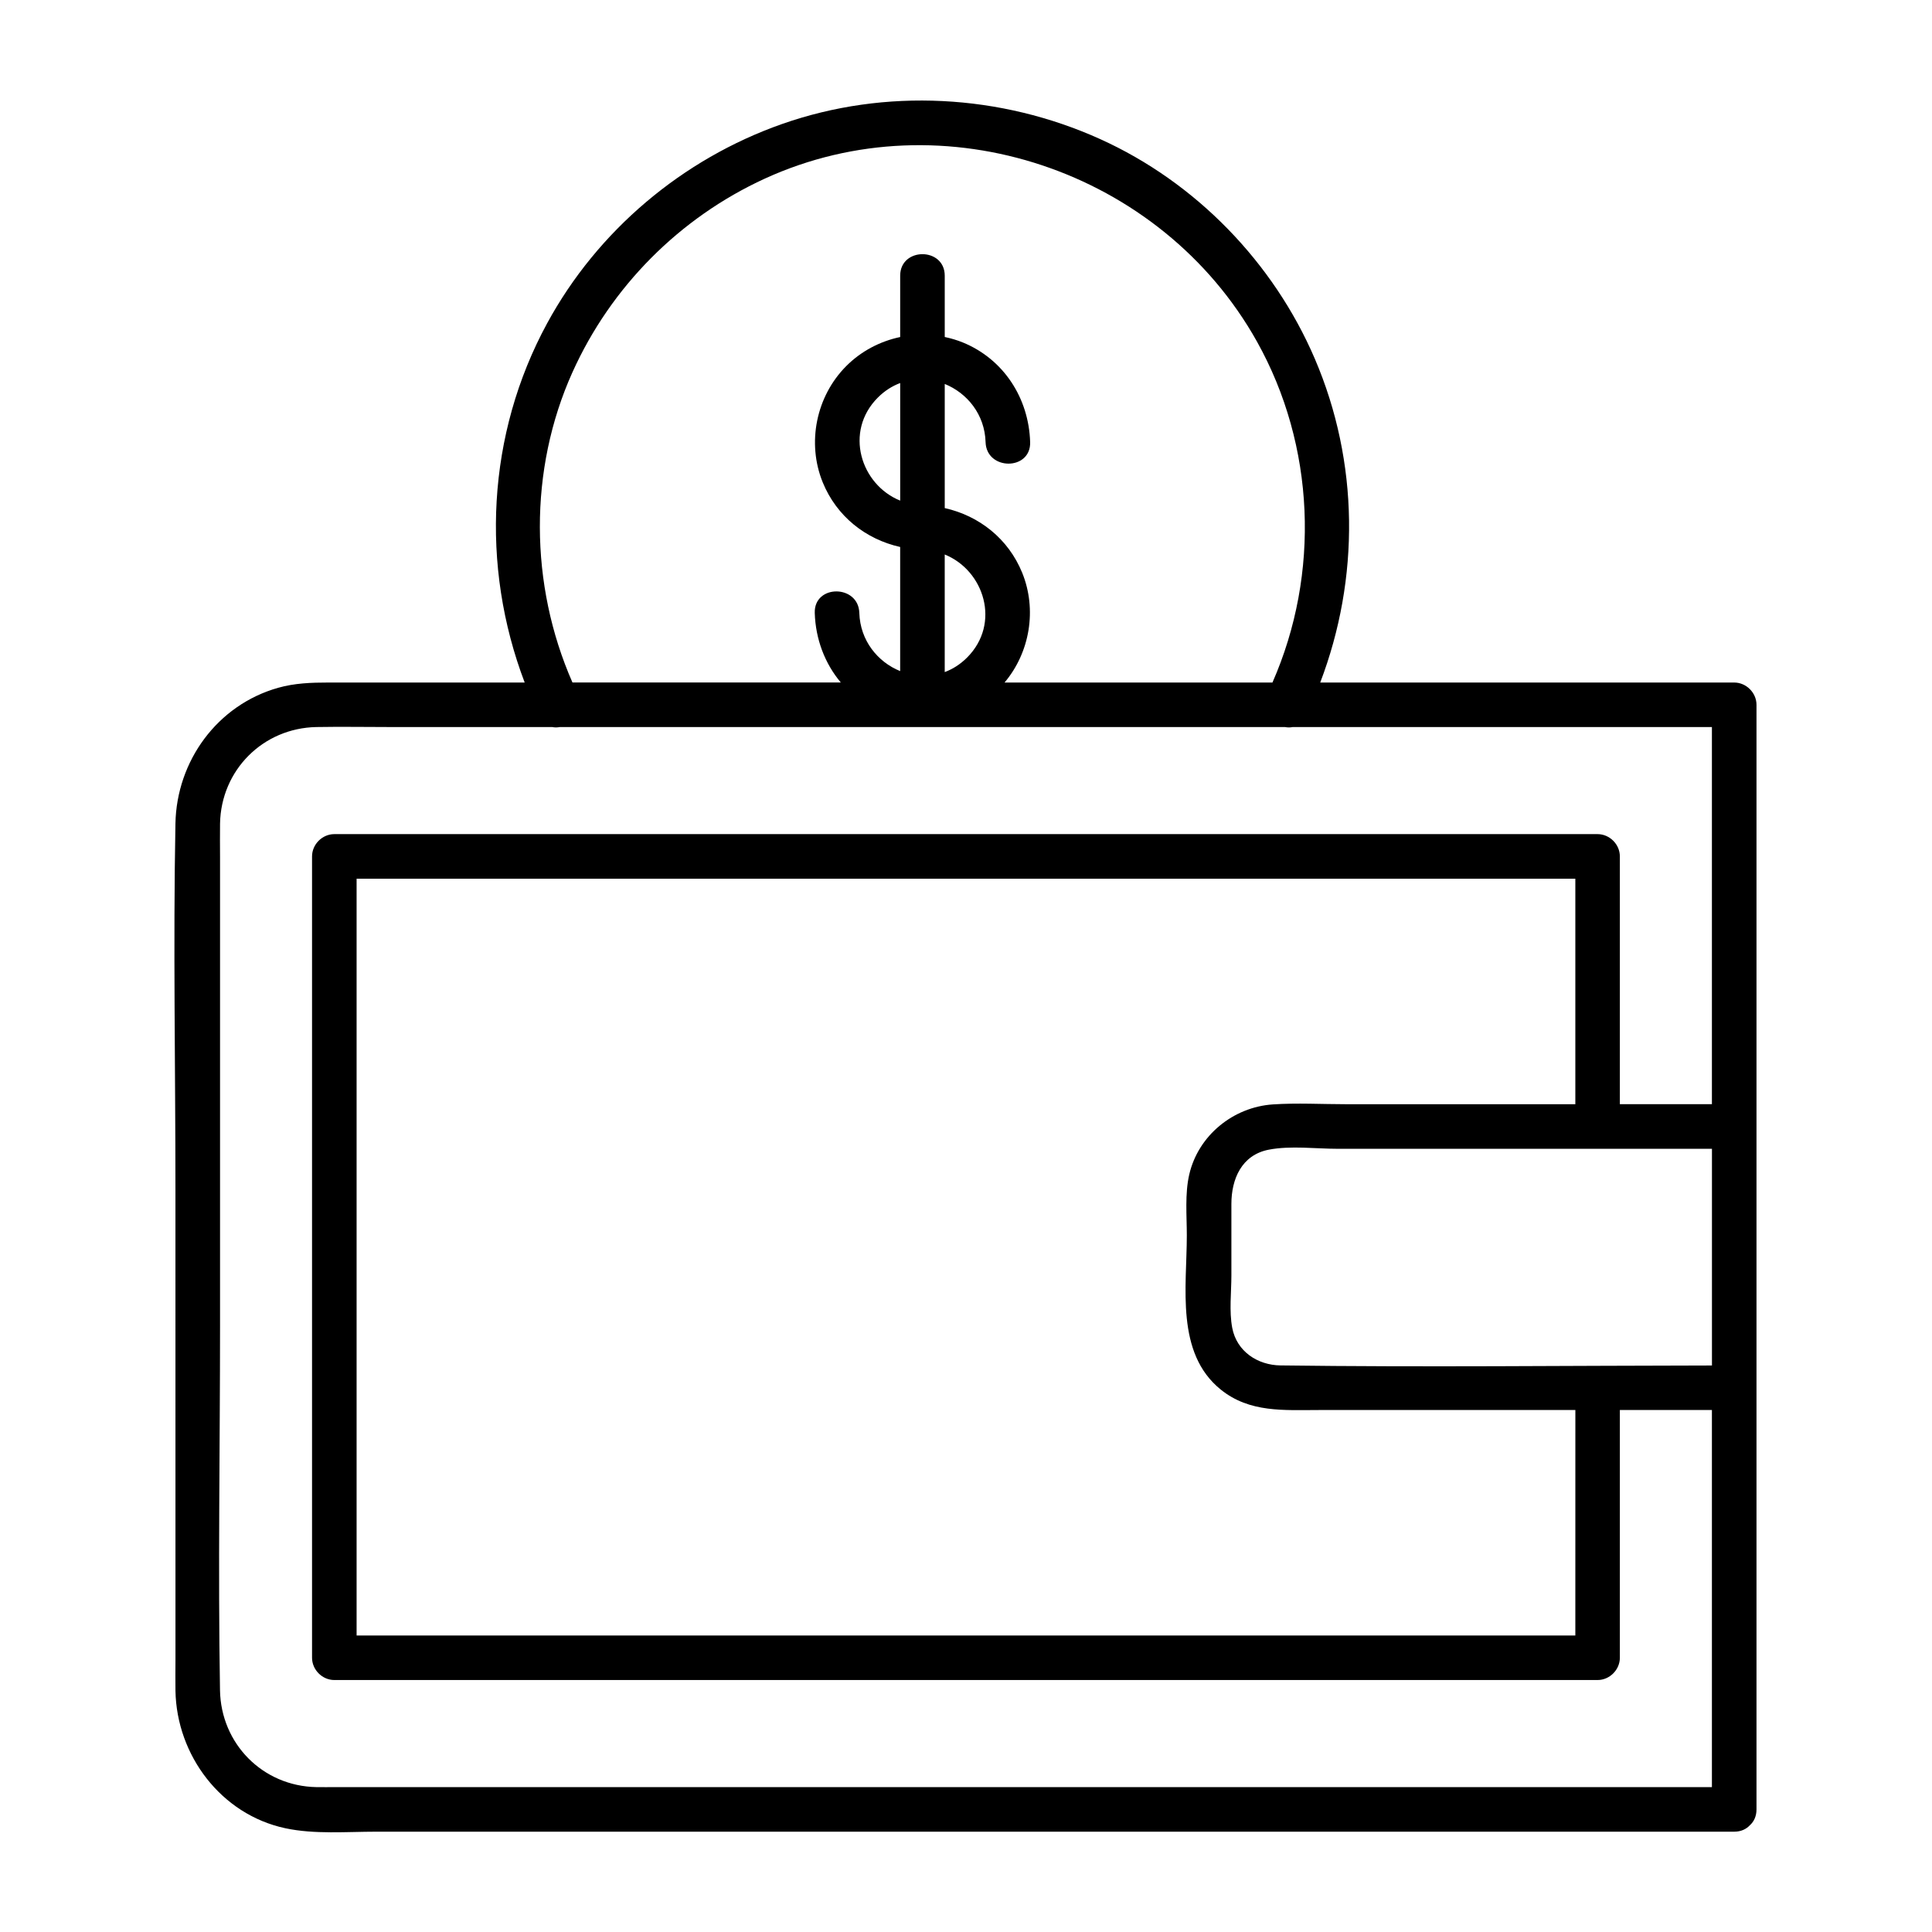 <?xml version="1.0" encoding="UTF-8"?>
<!-- Uploaded to: SVG Repo, www.svgrepo.com, Generator: SVG Repo Mixer Tools -->
<svg fill="#000000" width="800px" height="800px" version="1.1" viewBox="144 144 512 512" xmlns="http://www.w3.org/2000/svg">
 <path d="m190.5 584c0 2.688-0.051 5.383 0 8.07 0.305 17.102 12.074 32.785 29.105 36.43 7.734 1.652 16.246 0.914 24.109 0.914h113.37 148.21 93.551 4.742c1.812 0 3.188-0.68 4.133-1.691 1.062-0.953 1.77-2.352 1.77-4.211v-99.473-12.281-69.223-75.711-36.043c0-3.188-2.707-5.902-5.902-5.902h-67.609-42.105c10.527-27.621 10.32-58.391-1.438-85.816-10.934-25.496-31.527-46.738-56.836-58.184-26.391-11.938-56.965-13.648-84.379-4.004-26.352 9.27-48.875 28.23-62.227 52.812-15.961 29.383-17.711 64.273-5.945 95.191h-19.898-32.137c-4.496 0-8.934 0.156-13.312 1.398-16.117 4.555-26.895 19.406-27.207 35.965-0.609 32.246 0 64.559 0 96.805 0.008 41.648 0.008 83.301 0.008 124.95zm370.98-6.57h-107.8-179.88-35.297v-65.938-114.4-20.223h107.8 179.88 35.297v59.758h-18.824-41.977c-6.406 0-12.941-0.375-19.344 0.051-10.5 0.699-19.77 8.207-22.168 18.559-1.191 5.156-0.648 10.902-0.648 16.148 0 13.688-3.031 31.172 9.004 40.875 7.664 6.18 16.777 5.41 25.93 5.41h38.484 29.551c-0.008 19.914-0.008 39.828-0.008 59.758zm-78.121-71.578c-6.062-0.078-11.602-3.68-12.801-9.938-0.848-4.43-0.227-9.465-0.227-13.934v-18.922c0-6.594 2.707-13 9.938-14.387 5.797-1.113 12.449-0.227 18.301-0.227h38.219 60.898v57.426c-38.105 0.039-76.238 0.48-114.33-0.02zm-187.64-263.23c10.203-22.641 28.387-40.934 50.961-51.285 47.41-21.719 105.12-2.078 130.42 43.168 15.43 27.59 16.797 61.52 4.113 90.371h-70.996c6.731-7.981 8.641-19.363 4.664-29.117-3.672-8.992-11.387-15.074-20.516-17.113v-32.895c5.922 2.391 10.609 8.059 10.824 15.418 0.227 7.578 12.035 7.617 11.809 0-0.344-11.609-6.977-21.984-17.859-26.422-1.555-0.629-3.16-1.102-4.773-1.438v-16.246c0-7.598-11.809-7.606-11.809 0v16.254c-5.312 1.121-10.32 3.719-14.27 7.676-8 8-10.52 20.379-6.25 30.848 3.672 8.992 11.387 15.074 20.516 17.113v16.492 16.402c-5.922-2.391-10.598-8.059-10.824-15.418-0.227-7.578-12.035-7.617-11.809 0 0.207 6.918 2.656 13.391 6.898 18.43h-71.113c-11.383-25.895-11.648-56.34 0.012-82.238zm86.84 34.047c-10.461-4.223-14.926-18.301-5.914-27.316 1.812-1.812 3.816-3.059 5.914-3.848v31.164zm17.723 41.594c-1.812 1.812-3.816 3.059-5.922 3.848v-31.164c10.465 4.223 14.934 18.301 5.922 27.316zm-197.97 176.99v-124.16c0-2.934-0.051-5.875 0-8.816 0.246-14.168 11.375-25.34 25.562-25.605 6.477-0.117 12.961 0 19.426 0h43.031c0.668 0.137 1.359 0.129 2.035 0h69.43 122.73c0.688 0.137 1.387 0.137 2.066 0h20.879 90.203v93.57 6.375h-24.395v-65.664c0-3.188-2.707-5.902-5.902-5.902h-113.7-179.88-41.199c-3.188 0-5.902 2.707-5.902 5.902v71.844 114.4 26.125c0 3.188 2.707 5.902 5.902 5.902h113.7 179.88 41.199c3.188 0 5.902-2.707 5.902-5.902v-65.664h24.395v69.805 30.141h-60.16-139.98-129.74-34.852c-1.703 0-3.406 0.031-5.106 0-14.219-0.266-25.289-11.484-25.535-25.672-0.539-32.203 0.012-64.469 0.012-96.676z"/>
</svg>